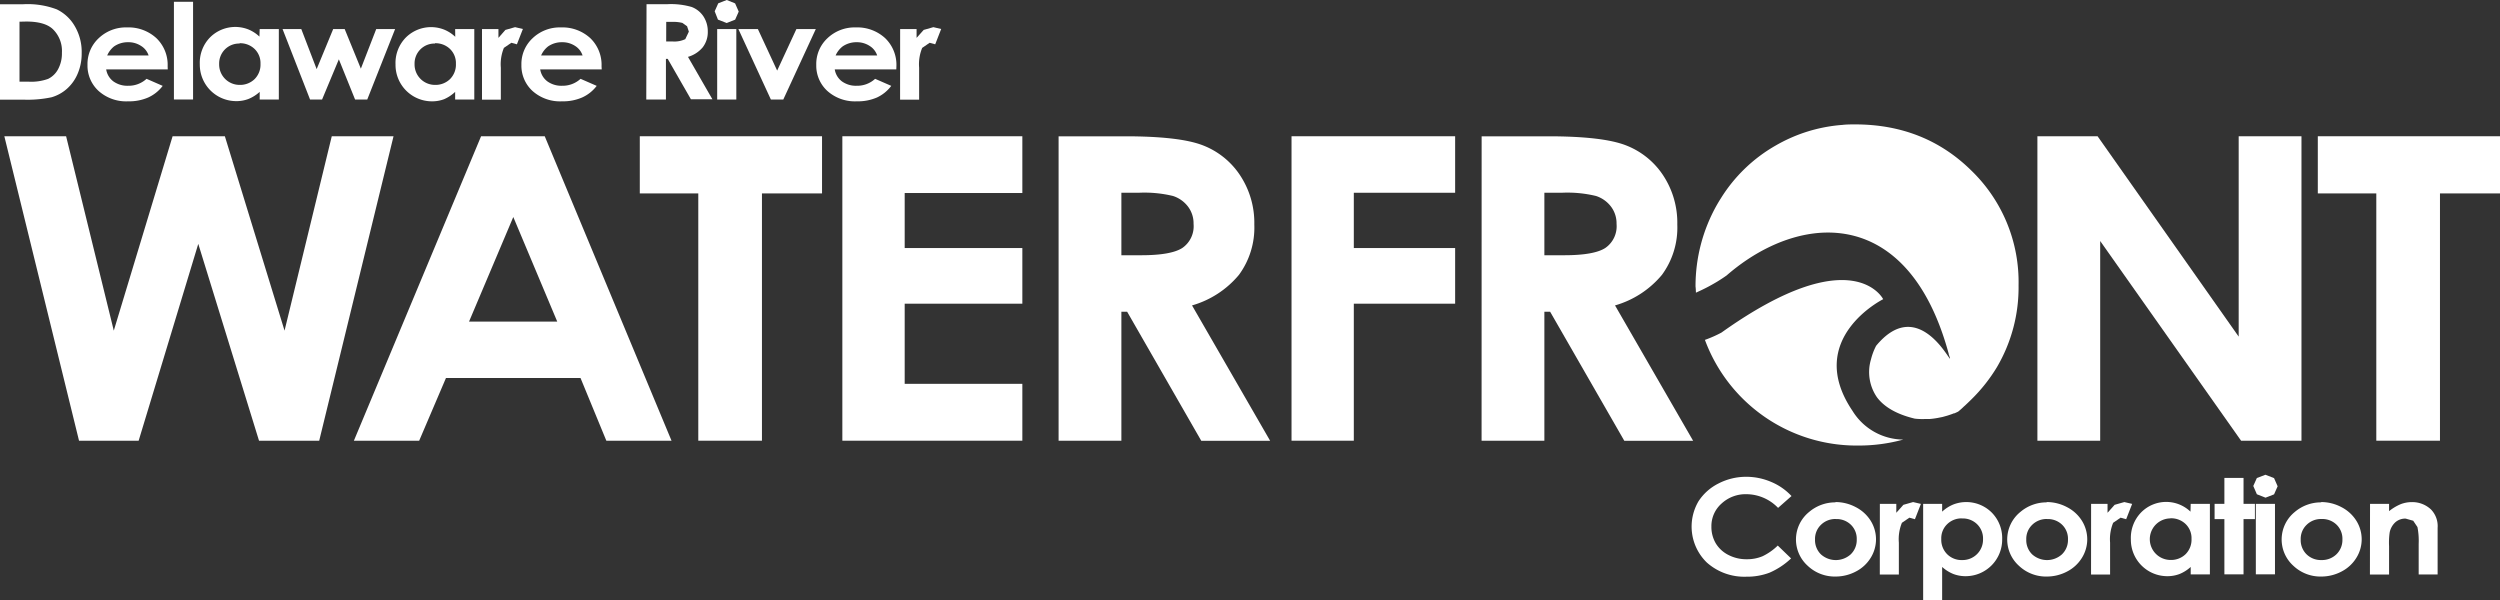 <svg xmlns="http://www.w3.org/2000/svg" viewBox="0 0 489.73 117.56">
  <rect x="0" y="0" width="489.73" height="117.56" fill="#333333" stroke="none"/>
  <path d="M0,.83H4.56a16.15,16.15,0,0,1,6.55,1,8.2,8.2,0,0,1,3.53,3.28A9.93,9.93,0,0,1,16,10.42a9.92,9.92,0,0,1-.78,4,8.17,8.17,0,0,1-2.14,3,7.77,7.77,0,0,1-3,1.64,22.71,22.71,0,0,1-5.52.46H0ZM3.82,4.25V16H5.61a9.7,9.7,0,0,0,3.82-.55,4.39,4.39,0,0,0,1.94-1.88,6.49,6.49,0,0,0,.76-3.26,5.93,5.93,0,0,0-1.8-4.62c-1.08-1-2.82-1.47-5.21-1.47Z" style="fill: #FFFFFF"/>
  <path d="M32.86,13.59H20.8a3.65,3.65,0,0,0,1.39,2.34,4.67,4.67,0,0,0,2.9.87,5.19,5.19,0,0,0,3.62-1.36l3.16,1.38A7.33,7.33,0,0,1,29,19.11a9.43,9.43,0,0,1-3.91.74,8.1,8.1,0,0,1-5.74-2,6.71,6.71,0,0,1-2.21-5.14,6.89,6.89,0,0,1,2.21-5.24,7.72,7.72,0,0,1,5.53-2.1,8.07,8.07,0,0,1,5.75,2.1,7.24,7.24,0,0,1,2.21,5.51Zm-3.75-2.73A3.47,3.47,0,0,0,27.64,9a4.49,4.49,0,0,0-2.54-.73,4.73,4.73,0,0,0-2.75.82A4.58,4.58,0,0,0,21,10.86Z" style="fill: #FFFFFF"/>
  <rect x="34.07" y="0.35" width="3.75" height="19.14" style="fill: #FFFFFF"/>
  <path d="M50.87,5.69h3.75V19.5H50.87V18a7.49,7.49,0,0,1-2.21,1.39,6.65,6.65,0,0,1-2.39.42,7.14,7.14,0,0,1-7.13-7.23,7.11,7.11,0,0,1,2-5.25,7,7,0,0,1,7.5-1.57,7,7,0,0,1,2.18,1.41ZM46.93,8.53a3.9,3.9,0,0,0-4,4,4,4,0,0,0,4,4.1,4.06,4.06,0,0,0,2.94-1.13,4,4,0,0,0,1.16-3,3.84,3.84,0,0,0-1.16-2.91,4.06,4.06,0,0,0-2.94-1.12" style="fill: #FFFFFF"/>
  <polygon points="55.35 5.69 59.02 5.69 62.03 13.54 65.27 5.69 67.52 5.69 70.69 13.45 73.7 5.69 77.4 5.69 71.94 19.5 69.56 19.5 66.38 11.62 63.09 19.5 60.74 19.5 55.35 5.69" style="fill: #FFFFFF"/>
  <path d="M89.16,5.69h3.75V19.5H89.16V18A7.49,7.49,0,0,1,87,19.43a6.65,6.65,0,0,1-2.39.42,7.14,7.14,0,0,1-7.13-7.23,7.11,7.11,0,0,1,2-5.25A7,7,0,0,1,87,5.8a7,7,0,0,1,2.18,1.41ZM85.21,8.53a3.9,3.9,0,0,0-4,4,4,4,0,0,0,4,4.1,4.06,4.06,0,0,0,2.94-1.13,4,4,0,0,0,1.16-3,3.84,3.84,0,0,0-1.16-2.91,4.06,4.06,0,0,0-2.94-1.12" style="fill: #FFFFFF"/>
  <path d="M94.42,5.69h3.22V7.42L99,5.86l1.9-.54,1.53.36-1.17,3-1.09-.3-1.46,1a8.44,8.44,0,0,0-.6,3.89l0,.67v5.58H94.42Z" style="fill: #FFFFFF"/>
  <path d="M117.87,13.59H105.82a3.65,3.65,0,0,0,1.39,2.34,4.67,4.67,0,0,0,2.9.87,5.19,5.19,0,0,0,3.62-1.36l3.16,1.38A7.33,7.33,0,0,1,114,19.11a9.43,9.43,0,0,1-3.91.74,8.1,8.1,0,0,1-5.74-2,6.71,6.71,0,0,1-2.21-5.14,6.89,6.89,0,0,1,2.21-5.24,7.72,7.72,0,0,1,5.53-2.1,8.07,8.07,0,0,1,5.75,2.1,7.24,7.24,0,0,1,2.21,5.51Zm-3.75-2.73A3.49,3.49,0,0,0,112.66,9a4.54,4.54,0,0,0-2.54-.73,4.73,4.73,0,0,0-2.75.82A4.58,4.58,0,0,0,106,10.86Z" style="fill: #FFFFFF"/>
  <path d="M126.65.82h4.08a14.49,14.49,0,0,1,4.77.55,4.81,4.81,0,0,1,2.29,1.83,5.32,5.32,0,0,1,.86,3,4.89,4.89,0,0,1-1,3.08,5.89,5.89,0,0,1-2.88,1.86l4.78,8.3h-4.21l-4.54-7.91h-.35V19.5h-3.85Zm3.85,7.3h1.21a5,5,0,0,0,2.53-.45l.7-1.47-.35-1.06-.91-.65a7.33,7.33,0,0,0-2.11-.2h-1.06Z" style="fill: #FFFFFF"/>
  <path d="M142.36,0,144,.66l.71,1.61-.7,1.58-1.66.66-1.71-.67L140,2.21l.7-1.56Zm-1.87,5.69h3.75V19.5h-3.75Z" style="fill: #FFFFFF"/>
  <polygon points="144.64 5.69 148.46 5.69 152.24 13.83 156.01 5.69 159.81 5.69 153.44 19.5 151.01 19.5 144.64 5.69" style="fill: #FFFFFF"/>
  <path d="M175.58,13.59H163.52a3.65,3.65,0,0,0,1.39,2.34,4.67,4.67,0,0,0,2.9.87,5.18,5.18,0,0,0,3.62-1.36l3.16,1.38a7.33,7.33,0,0,1-2.83,2.29,9.43,9.43,0,0,1-3.91.74,8.1,8.1,0,0,1-5.74-2,6.71,6.71,0,0,1-2.21-5.14,6.89,6.89,0,0,1,2.21-5.24,7.72,7.72,0,0,1,5.53-2.1,8.07,8.07,0,0,1,5.75,2.1,7.24,7.24,0,0,1,2.21,5.51Zm-3.75-2.73A3.49,3.49,0,0,0,170.36,9a4.54,4.54,0,0,0-2.54-.73,4.75,4.75,0,0,0-2.75.82,4.58,4.58,0,0,0-1.38,1.78Z" style="fill: #FFFFFF"/>
  <path d="M176.33,5.69h3.22V7.42l1.39-1.56,1.9-.54,1.53.36-1.17,3-1.09-.3-1.46,1a8.44,8.44,0,0,0-.6,3.89l0,.67v5.58h-3.73Z" style="fill: #FFFFFF"/>
  <polygon points="0.85 26.69 12.95 26.69 22.29 64.77 33.81 26.69 44.05 26.69 55.74 64.77 64.99 26.69 77.09 26.69 62.53 86.33 50.74 86.33 38.84 47.77 27.16 86.33 15.48 86.33 0.85 26.69" style="fill: #FFFFFF"/>
  <path d="M94.24,26.69h12.47l24.84,59.65H118.78l-5.06-12.29H87.36L82.11,86.34H69.32Zm6.31,15.82L91.88,63h17.28Z" style="fill: #FFFFFF"/>
  <polygon points="125.33 26.69 161.03 26.69 161.03 37.89 149.26 37.89 149.26 86.33 136.79 86.33 136.79 37.89 125.33 37.89 125.33 26.69" style="fill: #FFFFFF"/>
  <polygon points="165.01 26.69 200.27 26.69 200.27 37.81 177.22 37.81 177.22 48.59 200.27 48.59 200.27 59.49 177.22 59.49 177.22 75.19 200.27 75.19 200.27 86.33 165.01 86.33 165.01 26.69" style="fill: #FFFFFF"/>
  <path d="M207.37,26.7h13q10.69,0,15.24,1.76a15.34,15.34,0,0,1,7.3,5.86A16.88,16.88,0,0,1,245.71,44a15.63,15.63,0,0,1-3,9.83,18.62,18.62,0,0,1-9.2,6l15.3,26.52H235.32L220.8,61.07h-1.13V86.34h-12.3ZM219.67,50h3.86q5.87,0,8.07-1.42a5.17,5.17,0,0,0,2.21-4.72,5.45,5.45,0,0,0-1.09-3.39,6,6,0,0,0-2.94-2.08,23.81,23.81,0,0,0-6.74-.63h-3.37Z" style="fill: #FFFFFF"/>
  <polygon points="253 26.69 285.05 26.69 285.05 37.76 265.2 37.76 265.2 48.59 285.05 48.59 285.05 59.49 265.2 59.49 265.2 86.33 253 86.33 253 26.69" style="fill: #FFFFFF"/>
  <path d="M290.24,26.7h13q10.69,0,15.24,1.76a15.34,15.34,0,0,1,7.3,5.86A16.88,16.88,0,0,1,328.57,44a15.63,15.63,0,0,1-3,9.83,18.62,18.62,0,0,1-9.2,6l15.3,26.52H318.19L303.66,61.07h-1.13V86.34h-12.3ZM302.53,50h3.86q5.87,0,8.07-1.42a5.17,5.17,0,0,0,2.21-4.72,5.45,5.45,0,0,0-1.09-3.39,6,6,0,0,0-2.94-2.08,23.81,23.81,0,0,0-6.74-.63h-3.37Z" style="fill: #FFFFFF"/>
  <polygon points="399.11 26.69 410.9 26.69 438.54 65.94 438.54 26.69 450.84 26.69 450.84 86.33 439.01 86.33 411.41 47.21 411.41 86.33 399.11 86.33 399.11 26.69" style="fill: #FFFFFF"/>
  <polygon points="454.04 26.69 489.73 26.69 489.73 37.89 477.97 37.89 477.97 86.33 465.5 86.33 465.5 37.89 454.04 37.89 454.04 26.69" style="fill: #FFFFFF"/>
  <path d="M351,97.12l-2.69,2.37a8.66,8.66,0,0,0-6.18-2.68,6.94,6.94,0,0,0-4.88,1.82,5.89,5.89,0,0,0-2,4.51,6.36,6.36,0,0,0,.87,3.32,6.09,6.09,0,0,0,2.5,2.27,7.6,7.6,0,0,0,3.56.82,7.81,7.81,0,0,0,3.07-.58,11.08,11.08,0,0,0,3-2.1l2.61,2.52a14.47,14.47,0,0,1-4.24,2.8,12.38,12.38,0,0,1-4.54.78,11,11,0,0,1-7.72-2.77,9.8,9.8,0,0,1-1.64-12,10,10,0,0,1,3.92-3.49,11.77,11.77,0,0,1,5.49-1.31,12.37,12.37,0,0,1,4.82,1,11.47,11.47,0,0,1,4,2.78" style="fill: #FFFFFF"/>
  <path d="M359.54,98.35a8.47,8.47,0,0,1,4,1,7.44,7.44,0,0,1,2.91,2.66,6.85,6.85,0,0,1,0,7.27,7.32,7.32,0,0,1-2.87,2.66,8.51,8.51,0,0,1-4,1,7.72,7.72,0,0,1-5.48-2.12,6.93,6.93,0,0,1,.29-10.53,7.89,7.89,0,0,1,5.18-1.88m.06,3.26a4,4,0,0,0-2.91,1.13,3.81,3.81,0,0,0-1.17,2.87,3.89,3.89,0,0,0,1.15,2.92,4.36,4.36,0,0,0,5.84,0,3.88,3.88,0,0,0,1.18-2.91,3.83,3.83,0,0,0-1.15-2.89,4,4,0,0,0-2.94-1.11" style="fill: #FFFFFF"/>
  <path d="M368.25,98.71h3.22v1.74l1.39-1.56,1.9-.54,1.53.36-1.17,3-1.09-.3-1.46,1a8.45,8.45,0,0,0-.6,3.89l0,.67v5.58h-3.73Z" style="fill: #FFFFFF"/>
  <path d="M380.45,98.71v1.52a7.19,7.19,0,0,1,2.2-1.41,7.06,7.06,0,0,1,7.5,1.57,7.11,7.11,0,0,1,2.06,5.25,7.16,7.16,0,0,1-7.14,7.23,6.76,6.76,0,0,1-2.4-.42,7.42,7.42,0,0,1-2.22-1.39v6.51h-3.72V98.71Zm3.94,2.84a4,4,0,0,0-2.94,1.12,3.82,3.82,0,0,0-1.17,2.91,4,4,0,0,0,1.17,3,4,4,0,0,0,2.94,1.13,4,4,0,0,0,4.07-4.1,3.9,3.9,0,0,0-1.15-2.91,4,4,0,0,0-2.92-1.14" style="fill: #FFFFFF"/>
  <path d="M400.92,98.35a8.47,8.47,0,0,1,4,1,7.44,7.44,0,0,1,2.91,2.66,6.85,6.85,0,0,1,0,7.27,7.32,7.32,0,0,1-2.87,2.66,8.51,8.51,0,0,1-4,1,7.72,7.72,0,0,1-5.48-2.12,6.93,6.93,0,0,1,.29-10.53,7.89,7.89,0,0,1,5.18-1.88m.06,3.26a4,4,0,0,0-2.91,1.13,3.81,3.81,0,0,0-1.17,2.87,3.89,3.89,0,0,0,1.15,2.92,4.36,4.36,0,0,0,5.84,0,3.88,3.88,0,0,0,1.18-2.91,3.83,3.83,0,0,0-1.15-2.89,4,4,0,0,0-2.94-1.11" style="fill: #FFFFFF"/>
  <path d="M409.63,98.71h3.22v1.74l1.39-1.56,1.9-.54,1.53.36-1.17,3-1.09-.3-1.46,1a8.45,8.45,0,0,0-.6,3.89l0,.67v5.58h-3.73Z" style="fill: #FFFFFF"/>
  <path d="M429.14,98.71h3.76v13.81h-3.76v-1.46a7.36,7.36,0,0,1-2.2,1.39,6.69,6.69,0,0,1-2.39.42,7.14,7.14,0,0,1-7.13-7.23,7.13,7.13,0,0,1,2-5.25,6.89,6.89,0,0,1,9.68-.16Zm-3.94,2.84a4.07,4.07,0,1,0,0,8.14,4.06,4.06,0,0,0,2.94-1.13,4,4,0,0,0,1.16-3,3.84,3.84,0,0,0-1.16-2.91,4.08,4.08,0,0,0-3-1.12" style="fill: #FFFFFF"/>
  <polygon points="435.74 93.62 439.49 93.62 439.49 98.7 441.72 98.7 441.72 101.69 439.49 101.69 439.49 112.51 435.74 112.51 435.74 101.69 433.82 101.69 433.82 98.7 435.74 98.7 435.74 93.62" style="fill: #FFFFFF"/>
  <path d="M443.78,93l1.69.66.7,1.6-.7,1.58-1.67.65-1.7-.67-.7-1.62.7-1.56ZM441.9,98.7h3.75v13.81H441.9Z" style="fill: #FFFFFF"/>
  <path d="M454.68,98.35a8.47,8.47,0,0,1,4,1,7.44,7.44,0,0,1,2.91,2.66,6.85,6.85,0,0,1,0,7.27,7.32,7.32,0,0,1-2.87,2.66,8.49,8.49,0,0,1-4,1,7.72,7.72,0,0,1-5.48-2.12,6.93,6.93,0,0,1,.29-10.53,7.89,7.89,0,0,1,5.18-1.88m.06,3.26a4,4,0,0,0-2.91,1.13,3.81,3.81,0,0,0-1.17,2.87,3.89,3.89,0,0,0,1.15,2.92,4,4,0,0,0,2.91,1.12,4.07,4.07,0,0,0,2.94-1.13,3.9,3.9,0,0,0,1.17-2.91,3.83,3.83,0,0,0-1.15-2.89,4,4,0,0,0-2.94-1.11" style="fill: #FFFFFF"/>
  <path d="M464.27,98.71H468v1.42a9.38,9.38,0,0,1,2.31-1.38,6.06,6.06,0,0,1,2.12-.39,5.34,5.34,0,0,1,3.78,1.44,4.67,4.67,0,0,1,1.3,3.6v9.13h-3.71v-6a14.08,14.08,0,0,0-.24-3.28l-.83-1.24-1.48-.42a2.93,2.93,0,0,0-2,.7,3.68,3.68,0,0,0-1.13,2A14.12,14.12,0,0,0,468,107v5.54h-3.75Z" style="fill: #FFFFFF"/>
  <path d="M362.9,80.5c-9.56-14.14,6-21.89,6-21.89s-5.9-11.83-31.68,6.54a23.55,23.55,0,0,1-3.24,1.43,31.68,31.68,0,0,0,30,20.7,33,33,0,0,0,8.86-1.17A11.79,11.79,0,0,1,362.9,80.5Z" style="fill: #FFFFFF"/>
  <path d="M332.22,57.33l.21-.09.19-.09c.53-.24,1.05-.49,1.58-.76l.48-.25q.73-.39,1.44-.81l.32-.19c.6-.37,1.2-.76,1.79-1.18,5.28-4.59,11.48-7.66,17.61-8.29,10-1,19.87,4.54,25.12,21q.41,1.28.78,2.64l0,.1c.24.66.3.9.23.84-.46-.31-6.61-12-14.46-2.5a12.23,12.23,0,0,0-1,2.65,8.7,8.7,0,0,0,1.19,7.45c1.3,1.72,3.58,3.25,7.4,4.16a13.05,13.05,0,0,0,2,.07h.1l.46,0,.35,0,.59-.06.57-.08.36-.06.81-.16.23-.05.86-.24.31-.1c.33-.11.67-.22,1-.36l.11,0c.24-.1.49-.22.74-.34l0,0c.38-.31.75-.63,1.12-1l.23-.2.61-.58.65-.63a32,32,0,0,0,5-6.33,30.81,30.81,0,0,0,4.22-16,30.34,30.34,0,0,0-9.19-22.42q-9.19-9.1-22.83-9.1c-.84,0-1.67,0-2.5.1a30.6,30.6,0,0,0-7.45,1.5,31,31,0,0,0-5.7,2.59,30.3,30.3,0,0,0-10.64,10.28c-.27.42-.53.85-.78,1.29a32.31,32.31,0,0,0-4.19,16C332.19,56.45,332.2,56.89,332.22,57.33Z" style="fill: #FFFFFF"/>
</svg>
